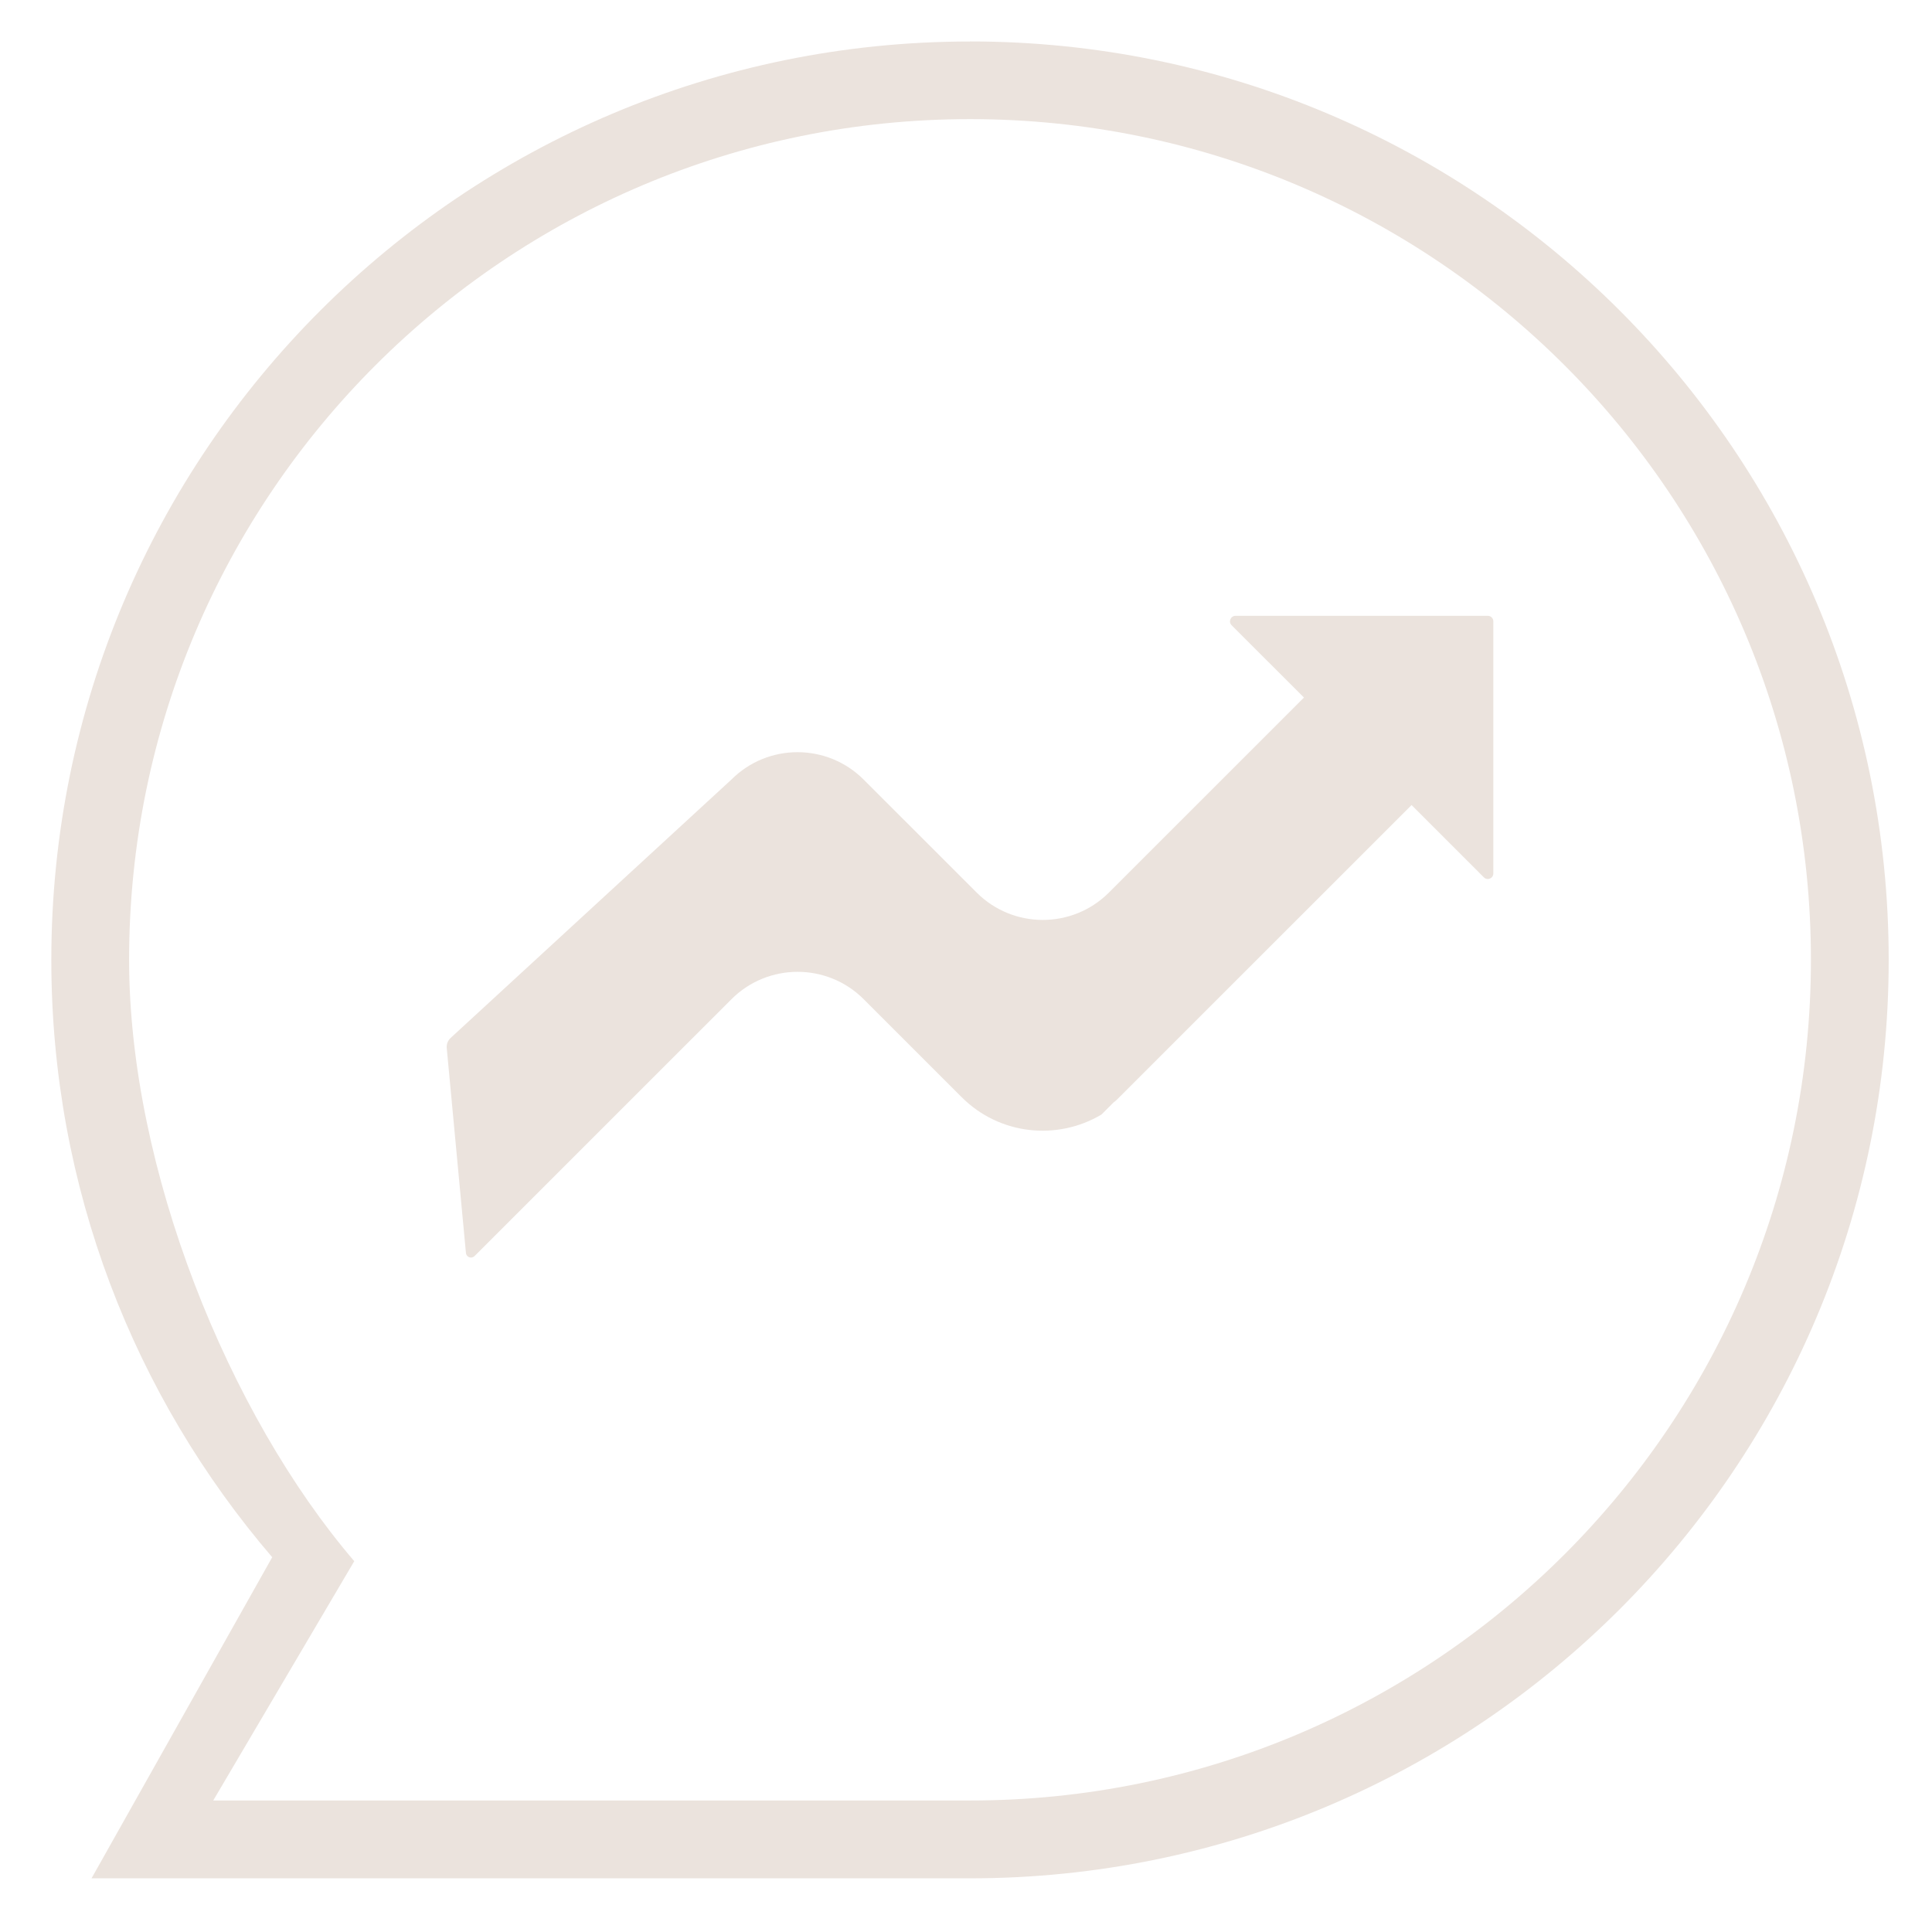 <?xml version="1.0" encoding="UTF-8"?>
<svg xmlns="http://www.w3.org/2000/svg" xmlns:xlink="http://www.w3.org/1999/xlink" width="500" zoomAndPan="magnify" viewBox="0 0 375 375" height="500" preserveAspectRatio="xMidYMid meet" version="1.0">
  <path fill="#ebe3dd" d="M 188.277 8.055 C 89.797 8.055 9.961 87.867 9.961 186.324 C 9.961 230.594 26.117 271.098 52.836 302.258 L 17.766 364.582 L 188.277 364.582 C 286.762 364.582 366.594 284.77 366.594 186.312 C 366.594 87.855 286.762 8.043 188.277 8.043 M 188.277 349.477 L 41.387 349.477 L 68.762 303.023 C 44.309 274.488 25.059 226.828 25.059 186.297 C 25.059 96.18 98.133 23.121 188.277 23.121 C 278.422 23.121 351.5 96.18 351.5 186.297 C 351.5 276.418 278.422 349.477 188.277 349.477 " fill-opacity="1" fill-rule="nonzero"></path>
  <path fill="#ebe3dd" d="M 288.77 119.527 L 239.824 119.527 C 238.859 119.527 238.375 120.691 239.059 121.363 L 253.098 135.395 L 215.172 173.312 C 208.078 180.332 196.629 180.309 189.566 173.242 L 167.633 151.316 C 160.539 144.227 149.051 144.227 141.961 151.316 L 87.461 201.469 C 86.926 201.965 86.645 202.691 86.711 203.414 L 90.438 243.207 C 90.52 244.023 91.512 244.387 92.102 243.809 L 141.973 193.949 C 149.062 186.859 160.566 186.859 167.645 193.949 L 186.668 212.969 C 194.027 220.328 205.25 221.426 213.789 216.332 L 216.164 213.961 C 216.336 213.828 216.512 213.707 216.672 213.559 L 273.984 156.262 L 288.02 170.297 C 288.703 170.98 289.855 170.496 289.855 169.531 L 289.855 120.598 C 289.855 120.008 289.375 119.527 288.785 119.527 " fill-opacity="1" fill-rule="nonzero"></path>
</svg>
